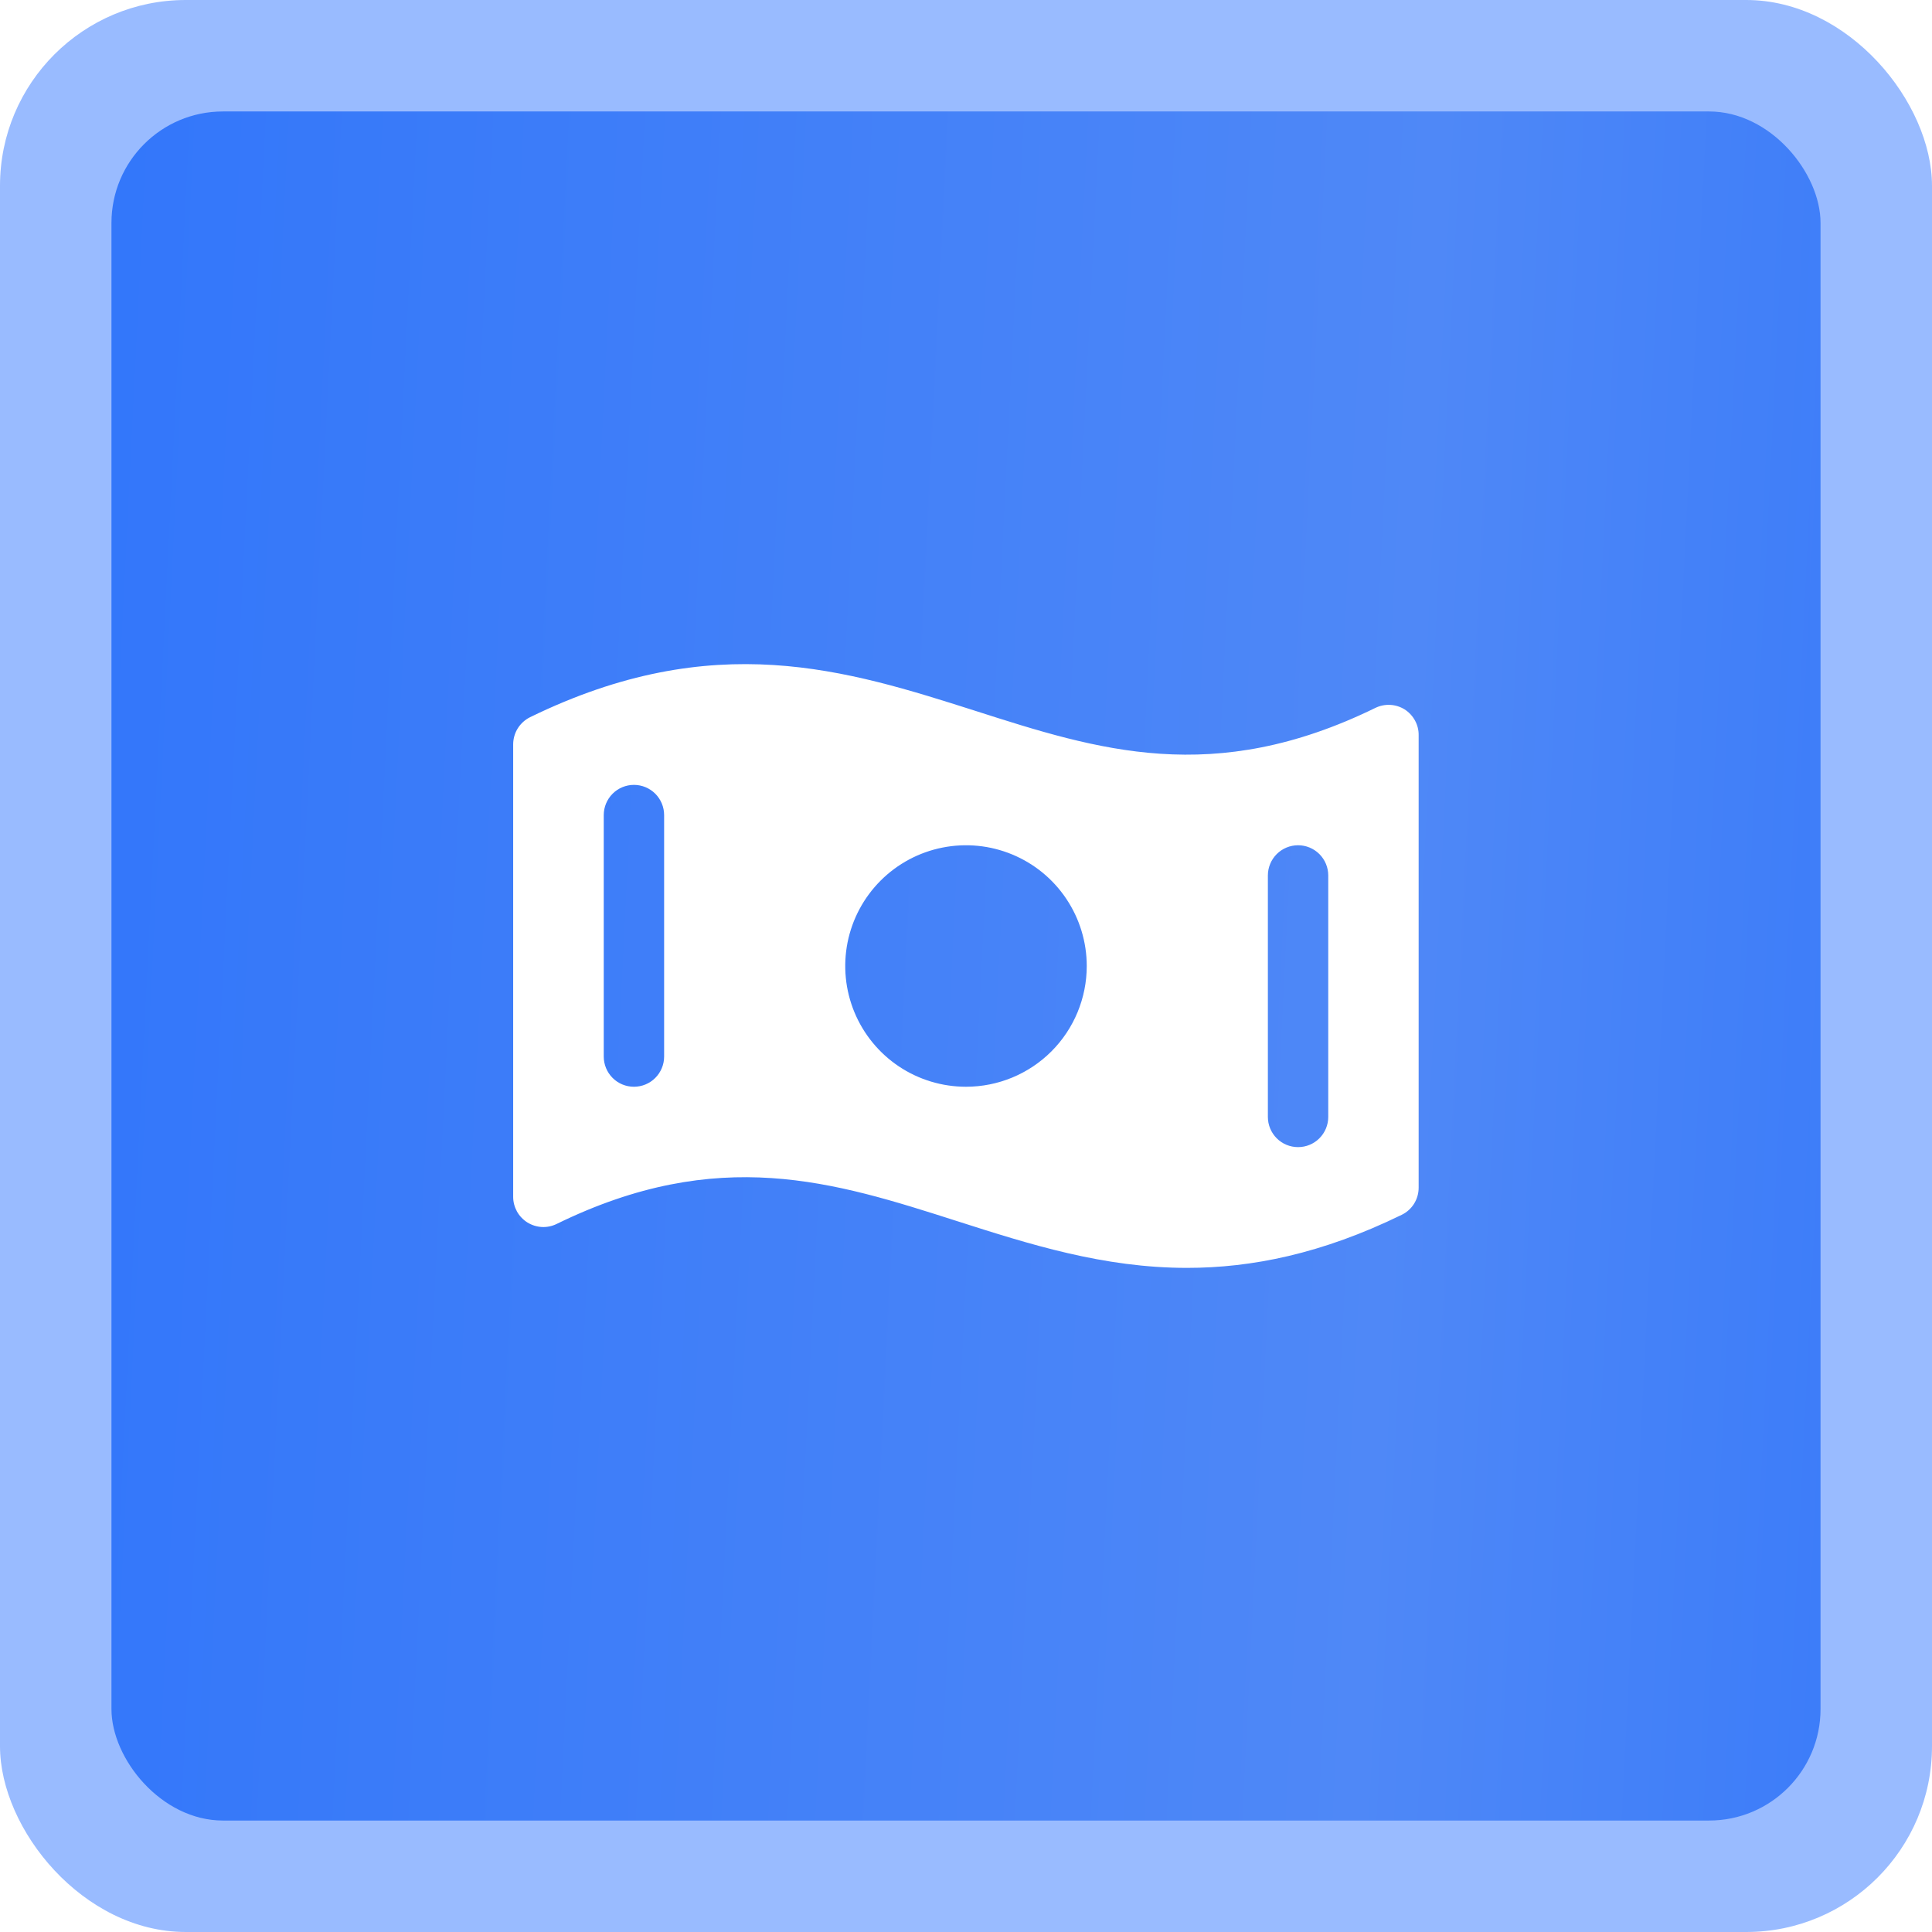 <?xml version="1.0" encoding="UTF-8"?> <svg xmlns="http://www.w3.org/2000/svg" width="52" height="52" viewBox="0 0 52 52" fill="none"><rect width="52" height="52" rx="5" fill="#0057FF" fill-opacity="0.4"></rect><g filter="url(#filter0_i_106_421)"><rect x="3" y="3" width="46" height="46" rx="3" fill="url(#paint0_linear_106_421)"></rect></g><path d="M37.806 19.094C37.689 19.021 37.555 18.979 37.417 18.972C37.28 18.965 37.142 18.993 37.019 19.053C32.658 21.186 29.544 20.187 26.253 19.133C22.791 18.031 19.216 16.888 14.268 19.303C14.132 19.37 14.017 19.474 13.936 19.603C13.855 19.732 13.813 19.881 13.812 20.033V32.213C13.812 32.351 13.848 32.486 13.914 32.607C13.981 32.727 14.078 32.829 14.194 32.902C14.312 32.975 14.445 33.017 14.583 33.025C14.72 33.032 14.858 33.004 14.982 32.943C19.342 30.81 22.456 31.81 25.752 32.864C27.706 33.489 29.697 34.125 31.948 34.125C33.683 34.125 35.576 33.748 37.727 32.697C37.864 32.631 37.979 32.527 38.06 32.398C38.14 32.269 38.183 32.12 38.183 31.968V19.788C38.185 19.65 38.151 19.513 38.084 19.392C38.018 19.271 37.922 19.168 37.806 19.094ZM17.875 28.438C17.875 28.653 17.789 28.86 17.637 29.012C17.485 29.165 17.278 29.25 17.062 29.25C16.847 29.25 16.64 29.165 16.488 29.012C16.336 28.86 16.25 28.653 16.25 28.438V21.938C16.25 21.722 16.336 21.516 16.488 21.363C16.64 21.211 16.847 21.125 17.062 21.125C17.278 21.125 17.485 21.211 17.637 21.363C17.789 21.516 17.875 21.722 17.875 21.938V28.438ZM26 29.25C25.357 29.25 24.729 29.06 24.194 28.703C23.66 28.346 23.243 27.838 22.997 27.244C22.751 26.65 22.687 25.997 22.812 25.366C22.938 24.736 23.247 24.157 23.702 23.702C24.156 23.248 24.735 22.938 25.366 22.813C25.996 22.687 26.65 22.752 27.244 22.998C27.838 23.244 28.345 23.66 28.702 24.195C29.059 24.729 29.25 25.358 29.25 26C29.25 26.862 28.908 27.689 28.298 28.299C27.689 28.908 26.862 29.25 26 29.25ZM35.75 30.063C35.75 30.278 35.664 30.485 35.512 30.637C35.36 30.79 35.153 30.875 34.938 30.875C34.722 30.875 34.515 30.79 34.363 30.637C34.211 30.485 34.125 30.278 34.125 30.063V23.563C34.125 23.347 34.211 23.141 34.363 22.988C34.515 22.836 34.722 22.75 34.938 22.75C35.153 22.75 35.36 22.836 35.512 22.988C35.664 23.141 35.75 23.347 35.75 23.563V30.063Z" fill="white"></path><defs><filter id="filter0_i_106_421" x="3" y="3" width="46" height="46" filterUnits="userSpaceOnUse" color-interpolation-filters="sRGB"><feFlood flood-opacity="0" result="BackgroundImageFix"></feFlood><feBlend mode="normal" in="SourceGraphic" in2="BackgroundImageFix" result="shape"></feBlend><feColorMatrix in="SourceAlpha" type="matrix" values="0 0 0 0 0 0 0 0 0 0 0 0 0 0 0 0 0 0 127 0" result="hardAlpha"></feColorMatrix><feOffset></feOffset><feGaussianBlur stdDeviation="2.874"></feGaussianBlur><feComposite in2="hardAlpha" operator="arithmetic" k2="-1" k3="1"></feComposite><feColorMatrix type="matrix" values="0 0 0 0 0.266 0 0 0 0 0.541 0 0 0 0 0.938 0 0 0 1 0"></feColorMatrix><feBlend mode="normal" in2="shape" result="effect1_innerShadow_106_421"></feBlend></filter><linearGradient id="paint0_linear_106_421" x1="-66.134" y1="101.994" x2="87.312" y2="109.642" gradientUnits="userSpaceOnUse"><stop stop-color="#0057FF"></stop><stop offset="0.65" stop-color="#4F88F7"></stop><stop offset="1" stop-color="#0057FF"></stop></linearGradient></defs></svg> 